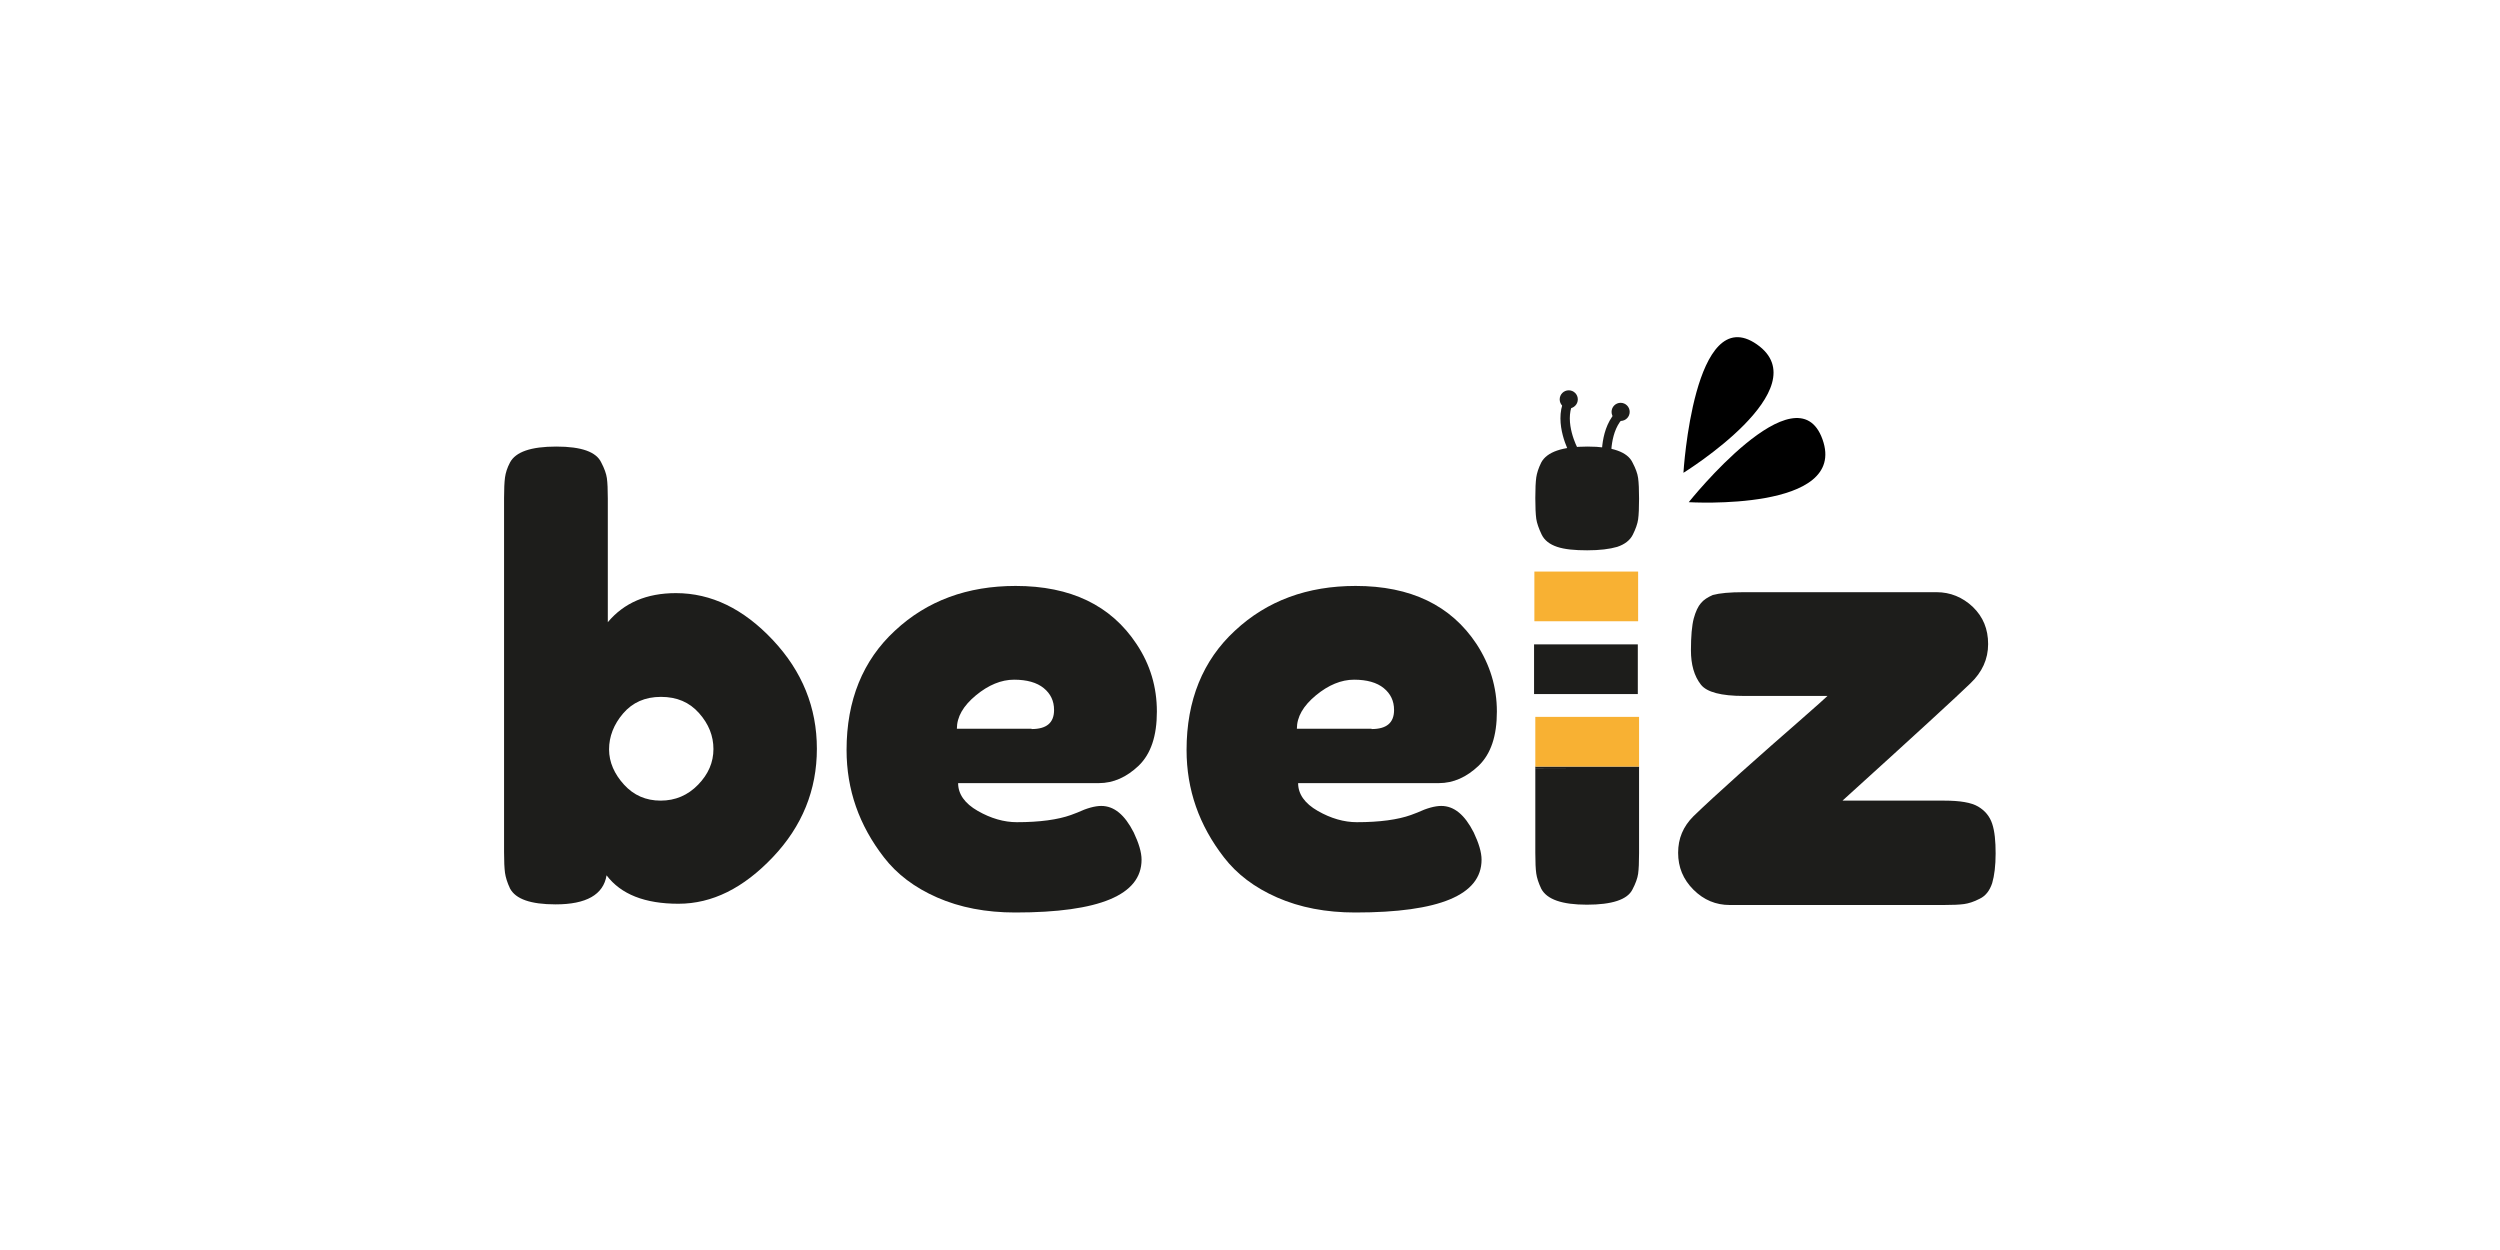 <?xml version="1.0" encoding="utf-8"?>
<!-- Generator: Adobe Illustrator 27.6.1, SVG Export Plug-In . SVG Version: 6.00 Build 0)  -->
<svg version="1.1" id="Calque_1" xmlns="http://www.w3.org/2000/svg" xmlns:xlink="http://www.w3.org/1999/xlink" x="0px" y="0px"
	 viewBox="0 0 800 400" style="enable-background:new 0 0 800 400;" xml:space="preserve">
<style type="text/css">
	.st0{fill:#1D1D1B;}
	.st1{fill:#F8B133;}
	.st2{fill:none;stroke:#1D1D1B;stroke-width:3;stroke-miterlimit:10;}
</style>
<path class="st0" d="M216.3,189.8c11.3,0,21.6,5,31,15c9.4,10,14.1,21.6,14.1,34.8s-4.7,24.8-14.1,34.7
	c-9.4,9.9-19.4,14.9-30.2,14.9c-10.7,0-18.4-3-23-9.1c-1,6.2-6.5,9.3-16.3,9.3c-8,0-12.8-1.7-14.6-5.1c-0.9-1.9-1.4-3.6-1.6-5
	c-0.2-1.5-0.3-3.6-0.3-6.6V159.4c0-2.9,0.1-5.1,0.3-6.6s0.7-3.1,1.6-4.8c1.8-3.4,6.7-5.1,14.8-5.1s12.8,1.7,14.4,5.1
	c1,1.9,1.6,3.6,1.8,5c0.2,1.5,0.3,3.6,0.3,6.6v39.5C199.7,192.9,206.9,189.8,216.3,189.8L216.3,189.8z M199.7,251.1
	c3.1,3.4,7,5.1,11.7,5.1s8.7-1.7,12-5.1s4.9-7.2,4.9-11.4s-1.5-8-4.6-11.5s-7.1-5.2-12.2-5.2c-5.1,0-9.1,1.8-12.1,5.3
	s-4.5,7.4-4.5,11.5S196.6,247.7,199.7,251.1z"/>
<path class="st0" d="M370.2,227.7c0,7.8-1.9,13.5-5.8,17.3c-3.9,3.7-8.1,5.6-12.8,5.6h-45c0,3.5,2.1,6.5,6.3,8.9
	c4.2,2.4,8.4,3.6,12.5,3.6c7.3,0,13.1-0.8,17.3-2.3l2.1-0.8c3-1.4,5.6-2.1,7.6-2.1c4.1,0,7.5,2.8,10.4,8.5c1.6,3.4,2.5,6.3,2.5,8.7
	c0,11.3-13.5,16.9-40.4,16.9c-9.4,0-17.7-1.6-25-4.8c-7.3-3.2-12.9-7.5-17-12.8c-8-10.3-12-21.7-12-34.4c0-15.9,5.2-28.7,15.5-38.2
	c10.3-9.6,23.2-14.3,38.6-14.3c17.6,0,30.5,6.2,38.7,18.6C368.1,212.7,370.2,219.9,370.2,227.7L370.2,227.7z M330.1,233.3
	c4.8,0,7.2-2,7.2-6.1c0-2.9-1.1-5.2-3.3-7c-2.2-1.8-5.4-2.7-9.5-2.7s-8.2,1.7-12.2,5c-4.1,3.4-6.1,6.9-6.1,10.7h23.9V233.3z"/>
<path class="st0" d="M479,227.7c0,7.8-1.9,13.5-5.8,17.3c-3.9,3.7-8.1,5.6-12.8,5.6h-45c0,3.5,2.1,6.5,6.3,8.9
	c4.2,2.4,8.4,3.6,12.5,3.6c7.3,0,13.1-0.8,17.3-2.3l2.1-0.8c3-1.4,5.6-2.1,7.6-2.1c4.1,0,7.5,2.8,10.4,8.5c1.6,3.4,2.5,6.3,2.5,8.7
	c0,11.3-13.5,16.9-40.4,16.9c-9.4,0-17.7-1.6-25-4.8c-7.3-3.2-12.9-7.5-17-12.8c-8-10.3-12-21.7-12-34.4c0-15.9,5.2-28.7,15.5-38.2
	c10.3-9.6,23.2-14.3,38.6-14.3c17.6,0,30.5,6.2,38.7,18.6C476.8,212.7,479,219.9,479,227.7L479,227.7z M438.9,233.3
	c4.8,0,7.2-2,7.2-6.1c0-2.9-1.1-5.2-3.3-7c-2.2-1.8-5.4-2.7-9.5-2.7s-8.2,1.7-12.2,5c-4.1,3.4-6.1,6.9-6.1,10.7h23.9V233.3z"/>
<path class="st0" d="M493.3,171c0.9,1.9,2.6,3.2,5,4s5.6,1.1,9.6,1.1s7.2-0.4,9.6-1.1c2.4-0.8,4.1-2.1,5-3.9
	c0.9-1.8,1.5-3.5,1.7-4.9c0.2-1.5,0.3-3.6,0.3-6.6c0-2.9-0.1-5.1-0.3-6.6s-0.8-3.1-1.8-5c-1.6-3.4-6.5-5.1-14.4-5.1
	c-8,0-13,1.7-14.8,5.1c-0.9,1.8-1.4,3.4-1.6,4.8c-0.2,1.5-0.3,3.6-0.3,6.6c0,2.9,0.1,5.1,0.3,6.6C491.8,167.4,492.4,169.1,493.3,171
	L493.3,171z"/>
<path class="st0" d="M491.3,245.8v27.1c0,3,0.1,5.2,0.3,6.6c0.2,1.4,0.7,3,1.6,4.9c1.8,3.4,6.6,5.1,14.6,5.1s13-1.6,14.6-4.9
	c1-1.9,1.6-3.6,1.8-5c0.2-1.5,0.3-3.6,0.3-6.6v-27.3L491.3,245.8L491.3,245.8z"/>
<path class="st0" d="M524.5,245.3h-33.2v0.5h33.2V245.3L524.5,245.3z"/>
<path class="st0" d="M589.6,256.2h32.5c5.1,0,8.7,0.6,10.9,1.9s3.7,3.1,4.5,5.5s1.1,5.6,1.1,9.5s-0.4,7.1-1.1,9.5
	c-0.8,2.4-2.1,4.1-4,5c-1.9,1-3.6,1.5-5,1.7c-1.5,0.2-3.6,0.3-6.5,0.3h-68.5c-4.4,0-8.3-1.6-11.6-4.9s-4.9-7.2-4.9-11.8
	s1.6-8.4,4.9-11.7c3.3-3.2,8.4-7.9,15.2-14s13-11.5,18.6-16.4s8.6-7.6,9.1-8.1H558c-7.2,0-11.8-1.2-13.7-3.6
	c-2.2-2.8-3.2-6.5-3.2-11s0.3-7.9,0.9-10.2c0.6-2.2,1.4-3.9,2.3-4.9c0.9-1.1,2.2-1.9,3.8-2.6c2.2-0.6,5.4-0.9,9.9-0.9h61.7
	c4.4,0,8.3,1.6,11.6,4.7c3.3,3.2,4.9,7.1,4.9,11.9s-1.9,9-5.7,12.6C626.6,222.5,613,235,589.6,256.2L589.6,256.2z"/>
<rect x="491" y="182.9" class="st1" width="33.2" height="15.9"/>
<rect x="490.9" y="206.2" class="st0" width="33.2" height="15.9"/>
<rect x="491.3" y="229.4" class="st1" width="33.2" height="15.9"/>
<path class="st2" d="M503.5,144.1c0,0-4.7-8.7-1.6-15.5"/>
<path class="st2" d="M514.1,147c0,0-0.8-9.9,4.8-14.8"/>
<path d="M538.7,151.3c0,0,3.3-55.2,23.5-41.1S538.7,151.3,538.7,151.3z"/>
<path d="M540.4,160.7c0,0,34.5-43.3,42.8-20.1S540.4,160.7,540.4,160.7z"/>
<circle class="st0" cx="502" cy="127.8" r="2.9"/>
<circle class="st0" cx="518.6" cy="131.8" r="2.9"/>
</svg>
